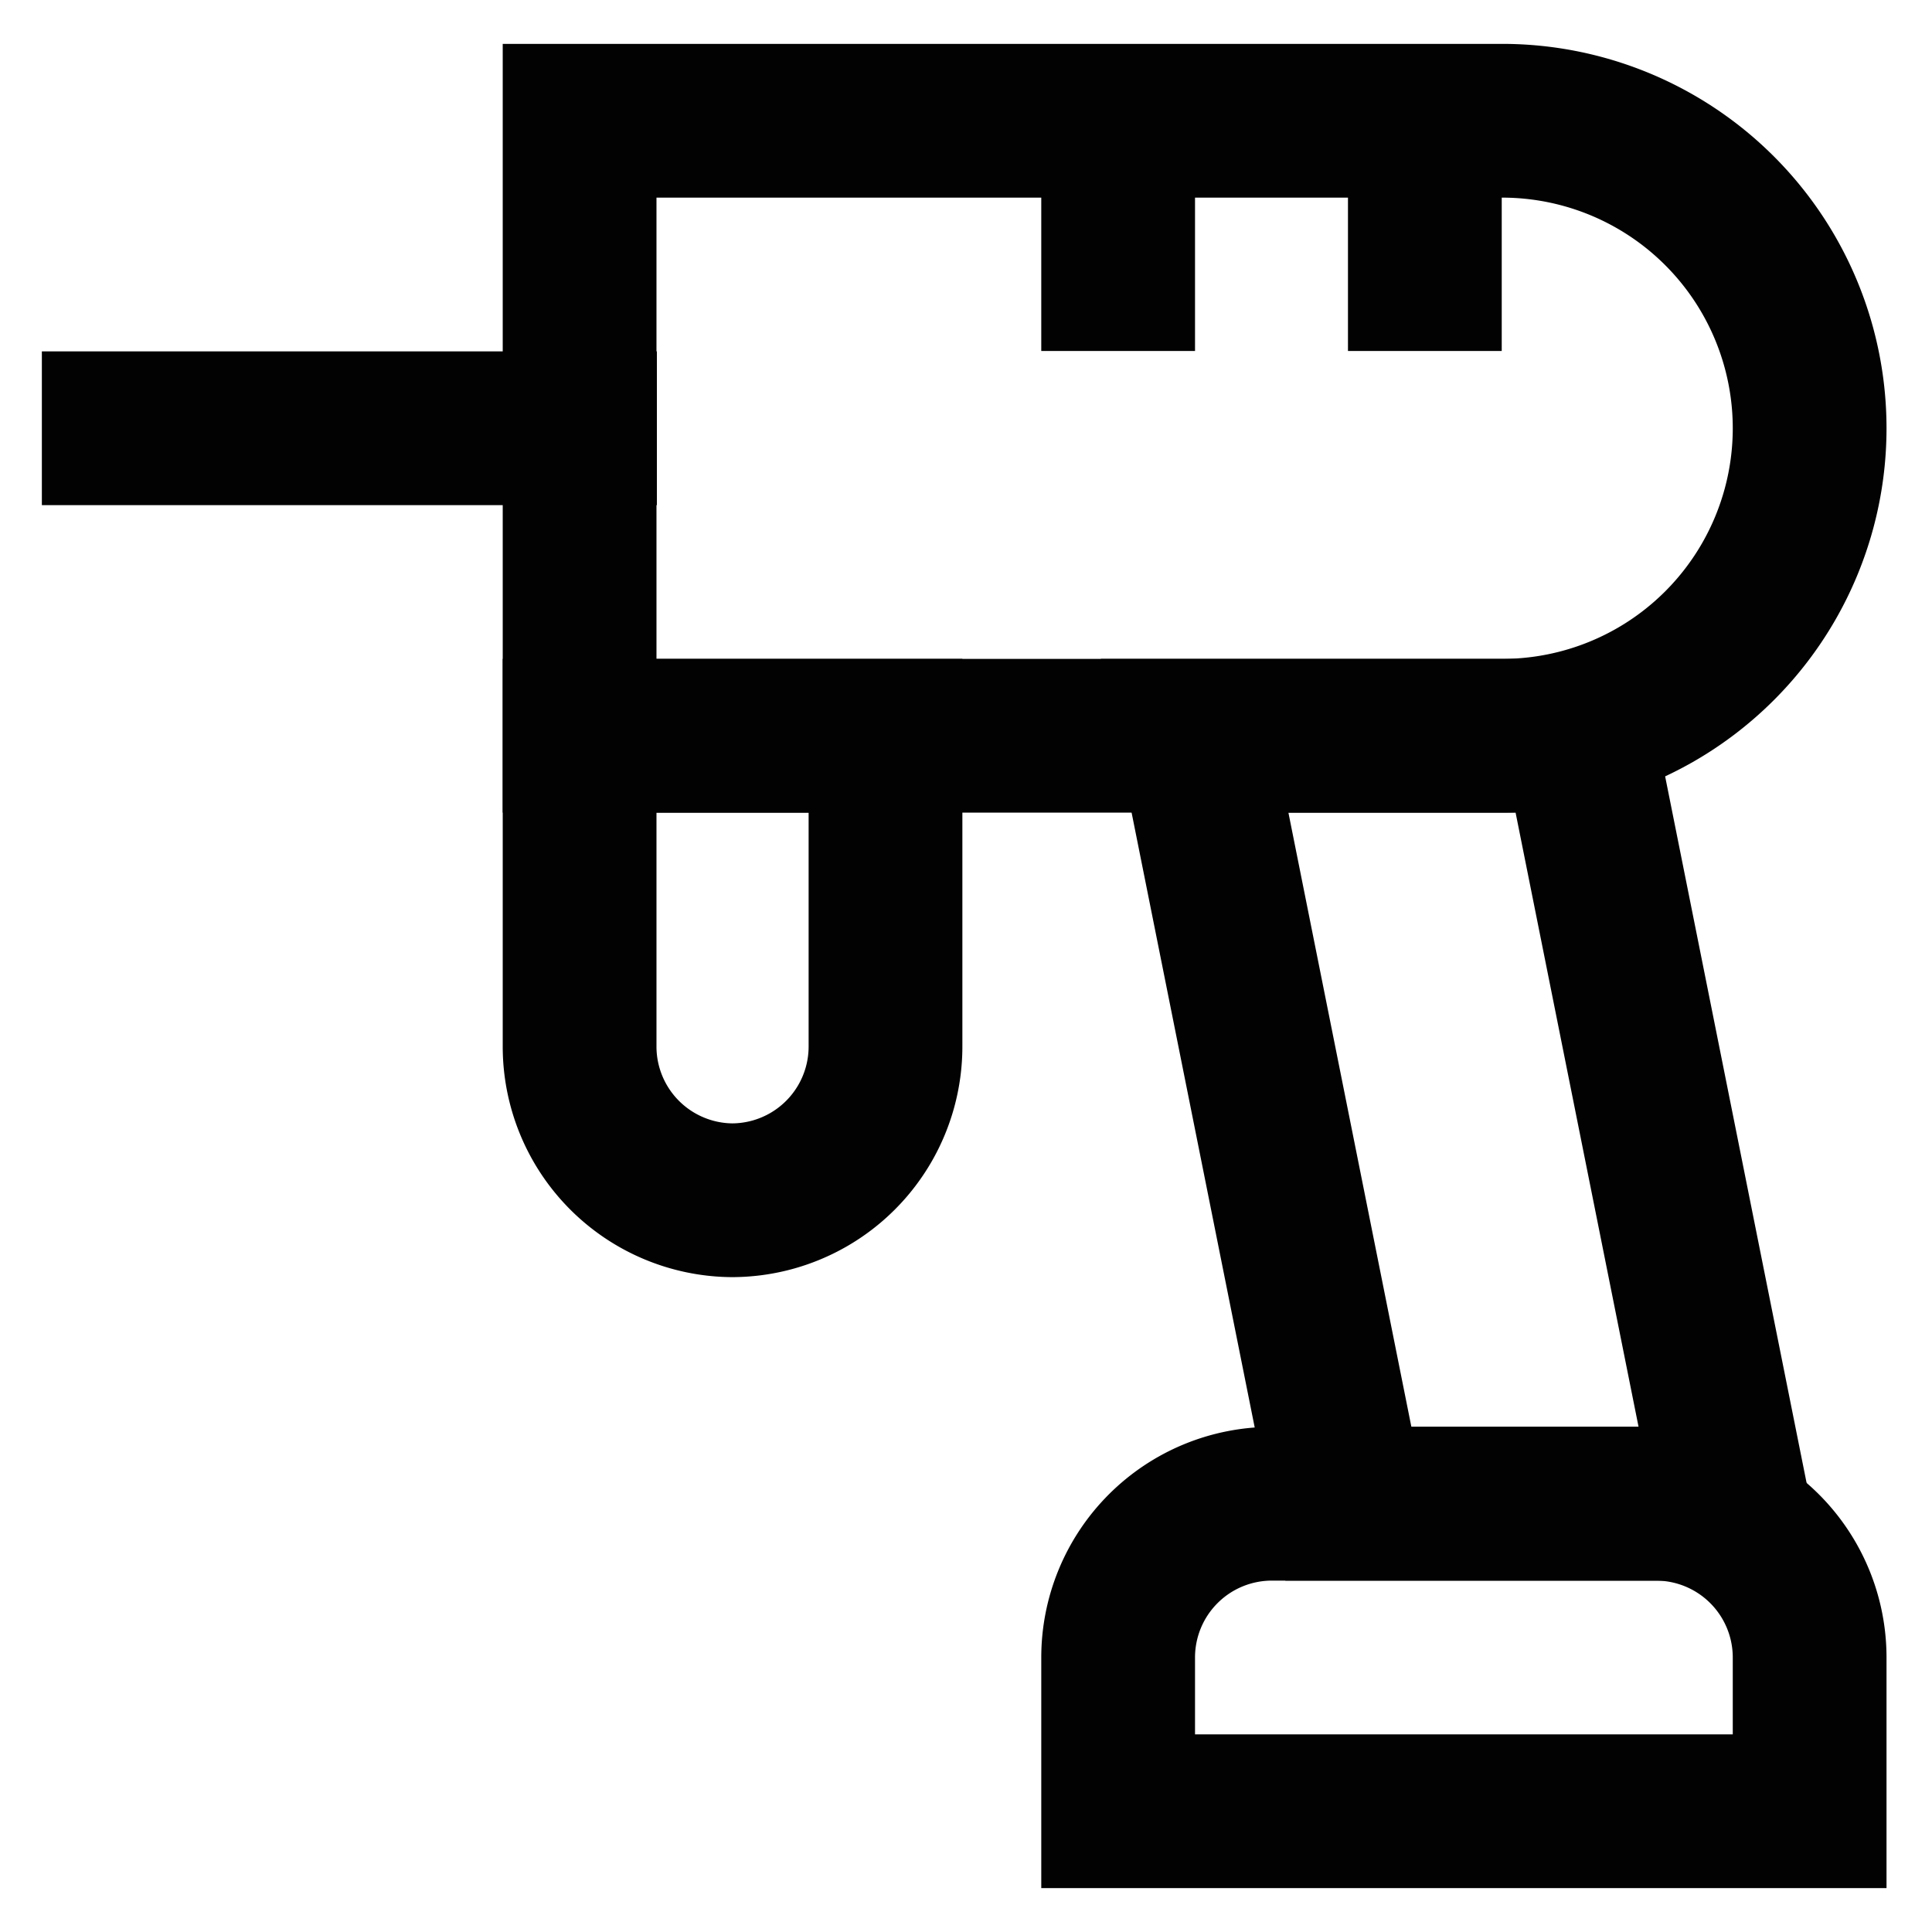 <svg id="Layer_1" data-name="Layer 1" xmlns="http://www.w3.org/2000/svg" viewBox="0 0 24 24"><defs><style>.cls-1{fill:none;stroke:#020202;stroke-miterlimit:10;stroke-width:1.91px;}</style></defs><path class="cls-1" d="M7.2,1.5H18.66a3.82,3.82,0,0,1,3.82,3.82v0a3.82,3.82,0,0,1-3.82,3.82H7.2a0,0,0,0,1,0,0V1.5A0,0,0,0,1,7.2,1.5Z"/><line class="cls-1" x1="0.52" y1="5.32" x2="8.16" y2="5.32"/><path class="cls-1" d="M7.2,9.14H11a0,0,0,0,1,0,0V13a1.91,1.91,0,0,1-1.91,1.91h0A1.91,1.91,0,0,1,7.2,13V9.14A0,0,0,0,1,7.2,9.14Z"/><path class="cls-1" d="M15.8,18.68h4.77a1.91,1.91,0,0,1,1.91,1.91V22.5a0,0,0,0,1,0,0H13.89a0,0,0,0,1,0,0V20.59A1.91,1.91,0,0,1,15.8,18.68Z"/><polygon class="cls-1" points="21.52 18.68 16.75 18.68 14.84 9.14 19.61 9.14 21.52 18.68"/><line class="cls-1" x1="17.7" y1="1.5" x2="17.7" y2="4.36"/><line class="cls-1" x1="13.89" y1="1.5" x2="13.89" y2="4.36"/></svg>